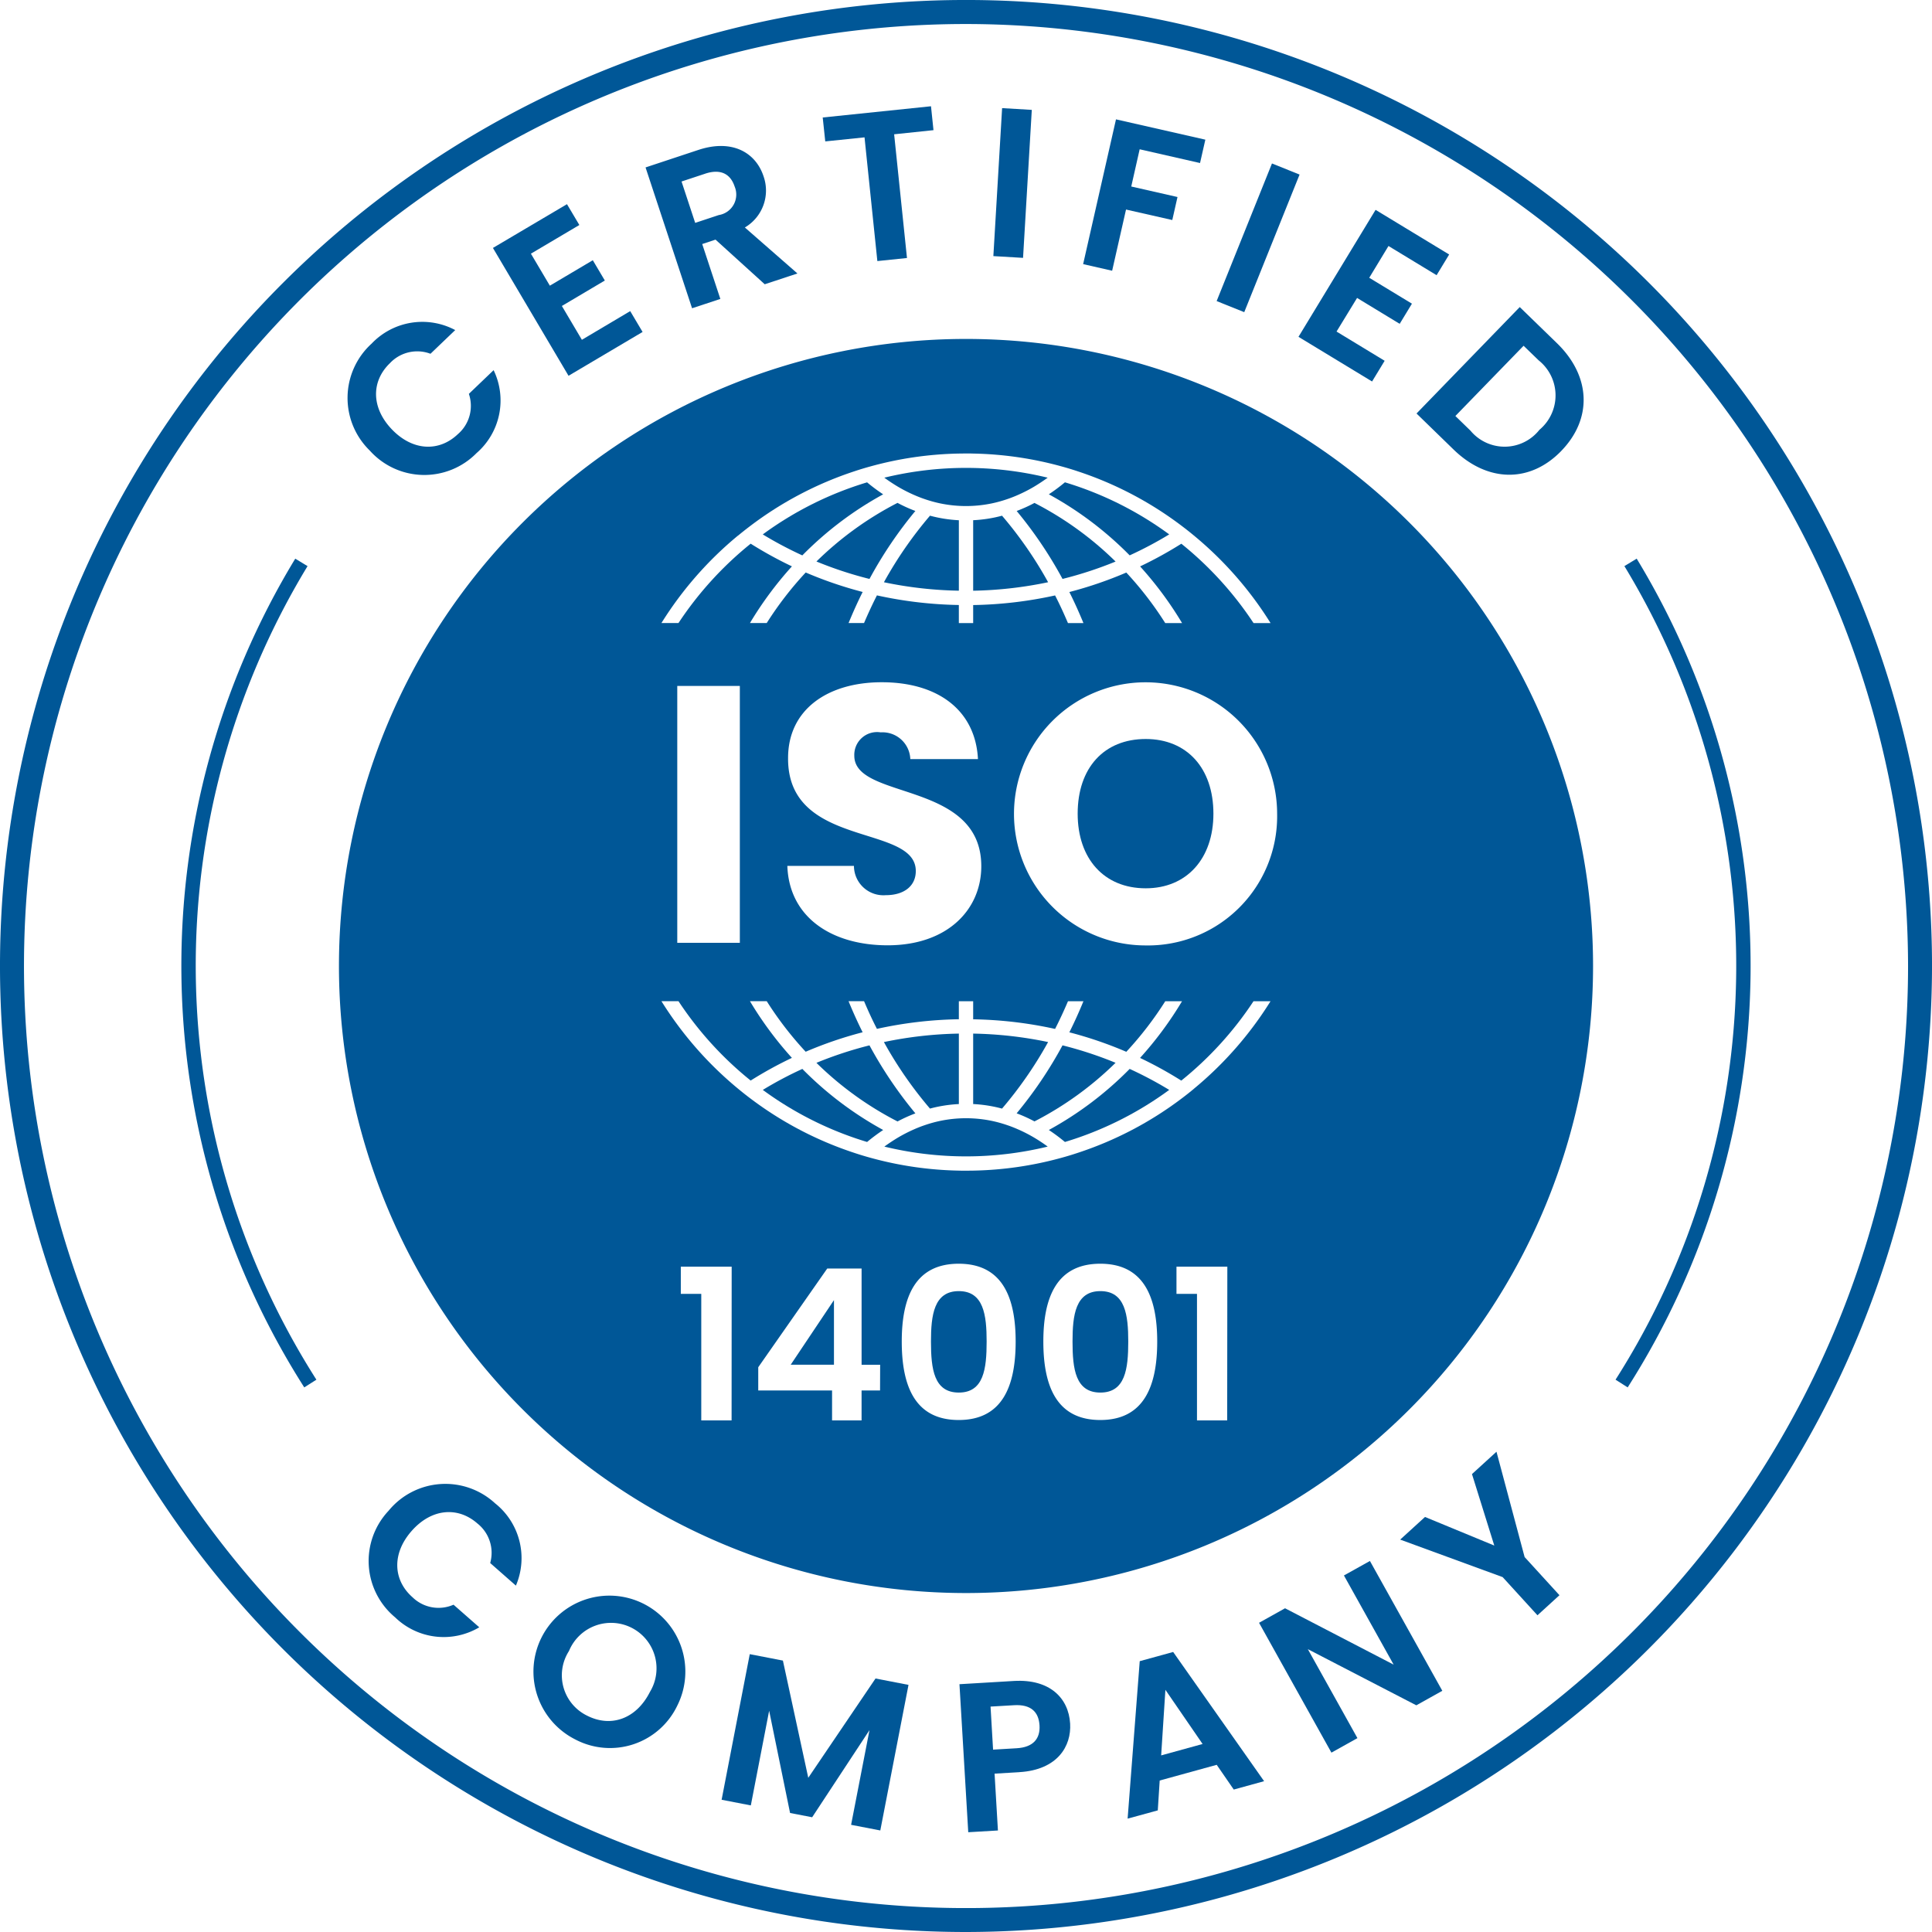 <?xml version="1.0" encoding="UTF-8"?> <svg xmlns="http://www.w3.org/2000/svg" xmlns:xlink="http://www.w3.org/1999/xlink" id="Gruppe_704" data-name="Gruppe 704" width="140.547" height="140.547" viewBox="0 0 140.547 140.547"><defs><clipPath id="clip-path"><rect id="Rechteck_361" data-name="Rechteck 361" width="140.547" height="140.547" fill="#005797"></rect></clipPath></defs><g id="Gruppe_703" data-name="Gruppe 703" clip-path="url(#clip-path)"><path id="Pfad_4346" data-name="Pfad 4346" d="M53.032,26.82a30.418,30.418,0,0,1,3.337,4.944A28.076,28.076,0,0,0,60.228,30.5a24.118,24.118,0,0,0-5.9-4.265,10.644,10.644,0,0,1-1.3.589" transform="translate(20.927 10.351)" fill="#005797"></path><path id="Pfad_4347" data-name="Pfad 4347" d="M50.763,27.229v5.128a28.915,28.915,0,0,0,5.452-.618A29.1,29.1,0,0,0,52.863,26.9a9.935,9.935,0,0,1-2.1.328" transform="translate(20.032 10.616)" fill="#005797"></path><path id="Pfad_4348" data-name="Pfad 4348" d="M48.488,26.231a24.154,24.154,0,0,0-5.9,4.265,27.893,27.893,0,0,0,3.859,1.269,30.253,30.253,0,0,1,3.337-4.945,10.644,10.644,0,0,1-1.3-.589" transform="translate(16.806 10.351)" fill="#005797"></path><path id="Pfad_4349" data-name="Pfad 4349" d="M46.107,31.741a28.915,28.915,0,0,0,5.452.615V27.231a10.044,10.044,0,0,1-2.1-.331,29.124,29.124,0,0,0-3.351,4.841" transform="translate(18.195 10.615)" fill="#005797"></path><path id="Pfad_4350" data-name="Pfad 4350" d="M47.376,25.16a24.991,24.991,0,0,0-7.587,3.788,27.868,27.868,0,0,0,2.877,1.526,25.2,25.2,0,0,1,5.88-4.442,13.451,13.451,0,0,1-1.17-.872" transform="translate(15.701 9.929)" fill="#005797"></path><path id="Pfad_4351" data-name="Pfad 4351" d="M63.467,28.947a24.991,24.991,0,0,0-7.587-3.788,13.453,13.453,0,0,1-1.17.872,25.24,25.24,0,0,1,5.88,4.442,27.46,27.46,0,0,0,2.877-1.526" transform="translate(21.59 9.928)" fill="#005797"></path><path id="Pfad_4352" data-name="Pfad 4352" d="M48.295,26.377q.406.18.821.318A9.322,9.322,0,0,0,50.242,27,9.218,9.218,0,0,0,53.9,27a9.322,9.322,0,0,0,1.125-.305q.416-.138.821-.318a10.853,10.853,0,0,0,1.173-.6q.5-.3.994-.657a25.154,25.154,0,0,0-11.885,0c.325.238.657.457.993.657a10.852,10.852,0,0,0,1.173.6" transform="translate(18.203 9.63)" fill="#005797"></path><path id="Pfad_4353" data-name="Pfad 4353" d="M61.165,38.548c-3.035,0-4.951,2.1-4.951,5.432,0,3.273,1.916,5.429,4.951,5.429,2.982,0,4.924-2.156,4.924-5.429,0-3.329-1.943-5.432-4.924-5.432" transform="translate(22.183 15.212)" fill="#005797"></path><path id="Pfad_4354" data-name="Pfad 4354" d="M70.275,140.547a70.274,70.274,0,1,1,70.273-70.274,70.354,70.354,0,0,1-70.273,70.274m0-138.8a68.53,68.53,0,1,0,68.53,68.53,68.608,68.608,0,0,0-68.53-68.53" fill="#005797"></path><path id="Pfad_4355" data-name="Pfad 4355" d="M19.879,18.375a5.09,5.09,0,0,1,6.083-.986l-1.8,1.724a2.72,2.72,0,0,0-2.947.681c-1.364,1.307-1.382,3.231.138,4.818s3.443,1.648,4.807.343a2.711,2.711,0,0,0,.795-2.926l1.8-1.724a5.07,5.07,0,0,1-1.245,6.036,5.326,5.326,0,0,1-7.765-.188,5.338,5.338,0,0,1,.134-7.778" transform="translate(7.154 6.623)" fill="#005797"></path><path id="Pfad_4356" data-name="Pfad 4356" d="M32,12.165l-3.524,2.086,1.378,2.328,3.125-1.851.874,1.476-3.125,1.852,1.456,2.46L35.7,18.43l.9,1.516-5.387,3.188-5.5-9.3L31.1,10.65Z" transform="translate(10.146 4.203)" fill="#005797"></path><path id="Pfad_4357" data-name="Pfad 4357" d="M37.519,7.9c2.467-.814,4.173.2,4.739,1.92a3.115,3.115,0,0,1-1.36,3.722l3.825,3.346-2.379.785-3.58-3.247-.968.321,1.319,3.994-2.057.678L33.674,9.174ZM38.01,9.63l-1.718.568.993,3.01L39,12.639a1.51,1.51,0,0,0,1.155-2.075c-.3-.909-1.006-1.312-2.149-.934" transform="translate(13.288 3.006)" fill="#005797"></path><path id="Pfad_4358" data-name="Pfad 4358" d="M42.915,6.36l7.877-.817.181,1.739-2.862.3.934,9-2.155.223-.933-9L43.1,8.1Z" transform="translate(16.935 2.187)" fill="#005797"></path><rect id="Rechteck_359" data-name="Rechteck 359" width="10.787" height="2.164" transform="matrix(0.059, -0.998, 0.998, 0.059, 72.264, 18.631)" fill="#005797"></rect><path id="Pfad_4359" data-name="Pfad 4359" d="M58.89,6.226l6.5,1.477-.386,1.7-4.392-1L60,11.111l3.364.764-.379,1.674-3.365-.763-1.01,4.452L56.5,16.757Z" transform="translate(22.295 2.457)" fill="#005797"></path><rect id="Rechteck_360" data-name="Rechteck 360" width="10.789" height="2.164" transform="translate(88.507 21.902) rotate(-68.096)" fill="#005797"></rect><path id="Pfad_4360" data-name="Pfad 4360" d="M77.779,15.7l-3.5-2.125-1.4,2.312,3.106,1.884-.891,1.467-3.1-1.884L70.5,19.8,74,21.926l-.915,1.506-5.353-3.249,5.608-9.237,5.353,3.248Z" transform="translate(26.729 4.32)" fill="#005797"></path><path id="Pfad_4361" data-name="Pfad 4361" d="M84.418,26.486c-2.272,2.34-5.353,2.3-7.827-.1l-2.7-2.626L81.4,16.017l2.706,2.627c2.471,2.4,2.594,5.492.31,7.842m-6.6-1.477a3.227,3.227,0,0,0,5.016-.063,3.26,3.26,0,0,0-.052-5.049l-1.1-1.065-4.963,5.11Z" transform="translate(29.157 6.321)" fill="#005797"></path><path id="Pfad_4362" data-name="Pfad 4362" d="M28.441,78.828a5.088,5.088,0,0,1,1.5,5.976l-1.87-1.644a2.724,2.724,0,0,0-.932-2.878c-1.416-1.245-3.336-1.1-4.786.549s-1.349,3.573.068,4.82a2.711,2.711,0,0,0,2.983.541l1.872,1.644a5.072,5.072,0,0,1-6.121-.724,5.326,5.326,0,0,1-.476-7.753,5.337,5.337,0,0,1,7.76-.531" transform="translate(7.589 30.545)" fill="#005797"></path><path id="Pfad_4363" data-name="Pfad 4363" d="M30.873,93.7a5.525,5.525,0,1,1,7.421-2.445A5.423,5.423,0,0,1,30.873,93.7m.873-1.724c1.736.879,3.573.232,4.562-1.727a3.309,3.309,0,1,0-5.887-2.98,3.265,3.265,0,0,0,1.325,4.707" transform="translate(10.971 32.836)" fill="#005797"></path><path id="Pfad_4364" data-name="Pfad 4364" d="M39.69,86.285l2.411.467,1.845,8.527,4.892-7.223,2.4.464L49.186,99.11l-2.124-.41L48.4,91.81l-4.171,6.34-1.607-.311L41.1,90.4l-1.333,6.888-2.125-.411Z" transform="translate(14.853 34.05)" fill="#005797"></path><path id="Pfad_4365" data-name="Pfad 4365" d="M54.408,94.321l-1.806.107.244,4.135-2.159.127-.639-10.768,3.965-.236c2.593-.152,3.975,1.236,4.086,3.1.1,1.637-.915,3.368-3.692,3.533m-.2-1.738c1.219-.071,1.722-.706,1.665-1.662-.059-.987-.633-1.541-1.852-1.469l-1.711.1.184,3.132Z" transform="translate(19.75 34.599)" fill="#005797"></path><path id="Pfad_4366" data-name="Pfad 4366" d="M65.3,94.38l-4.148,1.142-.139,2.173-2.194.6L59.7,86.84l2.432-.669,6.616,9.4-2.208.608Zm-3.733-5.456-.308,4.771,3.014-.83Z" transform="translate(23.212 34.005)" fill="#005797"></path><path id="Pfad_4367" data-name="Pfad 4367" d="M73.741,81.424l5.266,9.444-1.891,1.056-7.892-4.085,3.608,6.472L70.94,95.367l-5.265-9.446,1.891-1.056,7.9,4.1L71.85,82.478Z" transform="translate(25.917 32.132)" fill="#005797"></path><path id="Pfad_4368" data-name="Pfad 4368" d="M73.037,82.118l1.806-1.647,5.04,2.081-1.623-5.2,1.782-1.626,2.047,7.661,2.535,2.777-1.6,1.46-2.533-2.777Z" transform="translate(28.822 29.883)" fill="#005797"></path><path id="Pfad_4369" data-name="Pfad 4369" d="M85.154,89.429l-.883-.562a56.023,56.023,0,0,0,.644-59.184l.894-.543a57.07,57.07,0,0,1-.655,60.288" transform="translate(33.255 11.5)" fill="#005797"></path><path id="Pfad_4370" data-name="Pfad 4370" d="M18.4,89.429a57.077,57.077,0,0,1-.655-60.288l.894.543a56.031,56.031,0,0,0,.644,59.184Z" transform="translate(3.734 11.5)" fill="#005797"></path><path id="Pfad_4371" data-name="Pfad 4371" d="M54.327,60.062a24.154,24.154,0,0,0,5.9-4.265,28.081,28.081,0,0,0-3.859-1.269,30.253,30.253,0,0,1-3.337,4.945,10.644,10.644,0,0,1,1.3.589" transform="translate(20.927 21.518)" fill="#005797"></path><path id="Pfad_4372" data-name="Pfad 4372" d="M54.71,60.2a13.173,13.173,0,0,1,1.17.872,24.991,24.991,0,0,0,7.587-3.788,27.878,27.878,0,0,0-2.877-1.527A25.207,25.207,0,0,1,54.71,60.2" transform="translate(21.59 22.003)" fill="#005797"></path><path id="Pfad_4373" data-name="Pfad 4373" d="M56.215,54.53a28.915,28.915,0,0,0-5.452-.615V59.04a10.044,10.044,0,0,1,2.1.331,29.124,29.124,0,0,0,3.351-4.841" transform="translate(20.032 21.276)" fill="#005797"></path><path id="Pfad_4374" data-name="Pfad 4374" d="M55.847,59.136q-.406-.18-.821-.318a9.321,9.321,0,0,0-1.125-.305,9.218,9.218,0,0,0-3.658,0,9.32,9.32,0,0,0-1.125.305q-.416.138-.821.318a10.853,10.853,0,0,0-1.173.6q-.5.3-.994.657a25.154,25.154,0,0,0,11.885,0c-.325-.238-.657-.457-.993-.657a10.853,10.853,0,0,0-1.173-.6" transform="translate(18.203 23.018)" fill="#005797"></path><path id="Pfad_4375" data-name="Pfad 4375" d="M39.79,57.284a24.991,24.991,0,0,0,7.587,3.788,13.452,13.452,0,0,1,1.17-.872,25.24,25.24,0,0,1-5.88-4.442,27.461,27.461,0,0,0-2.877,1.526" transform="translate(15.702 22.003)" fill="#005797"></path><path id="Pfad_4376" data-name="Pfad 4376" d="M51.559,59.042V53.915a28.915,28.915,0,0,0-5.452.616,29.053,29.053,0,0,0,3.351,4.839,10.028,10.028,0,0,1,2.1-.329" transform="translate(18.195 21.276)" fill="#005797"></path><path id="Pfad_4377" data-name="Pfad 4377" d="M49.783,59.473a30.418,30.418,0,0,1-3.337-4.944A28.076,28.076,0,0,0,42.587,55.8a24.117,24.117,0,0,0,5.9,4.265,10.644,10.644,0,0,1,1.3-.589" transform="translate(16.806 21.518)" fill="#005797"></path><path id="Pfad_4378" data-name="Pfad 4378" d="M50.587,67.348c-1.81,0-2.025,1.749-2.025,3.666,0,2,.215,3.714,2.025,3.714s2.025-1.718,2.025-3.714c0-1.918-.215-3.666-2.025-3.666" transform="translate(19.163 26.577)" fill="#005797"></path><path id="Pfad_4379" data-name="Pfad 4379" d="M44.392,72.516v-4.7l-3.146,4.7Z" transform="translate(16.276 26.763)" fill="#005797"></path><path id="Pfad_4380" data-name="Pfad 4380" d="M57.972,67.348c-1.812,0-2.026,1.749-2.026,3.666,0,2,.215,3.714,2.026,3.714S60,73.01,60,71.014c0-1.918-.215-3.666-2.025-3.666" transform="translate(22.077 26.577)" fill="#005797"></path><path id="Pfad_4381" data-name="Pfad 4381" d="M63.3,17.68A45.616,45.616,0,1,0,108.913,63.3,45.616,45.616,0,0,0,63.3,17.68m-16.576,14.3q.42-.349.856-.678A25.958,25.958,0,0,1,55.2,27.3q.571-.19,1.153-.349a25.964,25.964,0,0,1,6.424-.933c.173,0,.347-.006.522-.006s.347,0,.52.006a25.954,25.954,0,0,1,6.424.933q.582.159,1.153.349A25.941,25.941,0,0,1,79.016,31.3q.435.328.856.678a26.26,26.26,0,0,1,5.58,6.371H84.214a25.268,25.268,0,0,0-5.252-5.772,28.8,28.8,0,0,1-3,1.65,26.106,26.106,0,0,1,3.053,4.123H77.79a25.046,25.046,0,0,0-2.832-3.676,28.88,28.88,0,0,1-4.143,1.417c.368.732.708,1.488,1.025,2.259H70.714c-.293-.686-.6-1.358-.937-2.011a29.956,29.956,0,0,1-5.959.7v1.312H62.776V37.035a29.968,29.968,0,0,1-5.959-.7c-.333.653-.644,1.325-.937,2.011H54.754c.318-.771.657-1.527,1.025-2.259a28.938,28.938,0,0,1-4.143-1.417A25.143,25.143,0,0,0,48.8,38.347h-1.22a26.105,26.105,0,0,1,3.053-4.123,28.943,28.943,0,0,1-3-1.65,25.332,25.332,0,0,0-5.252,5.772H41.141a26.259,26.259,0,0,1,5.58-6.371m3.632,16.192c0-3.542,2.9-5.513,6.814-5.513,4.074,0,6.816,2.025,7,5.591H59.245A2.024,2.024,0,0,0,57.089,46.3a1.656,1.656,0,0,0-1.918,1.7c0,3.248,9.238,1.785,9.238,8.04,0,3.142-2.449,5.751-6.815,5.751-4.021,0-7.161-2-7.294-5.778h4.845a2.143,2.143,0,0,0,2.315,2.131c1.333,0,2.184-.667,2.184-1.757,0-3.461-9.344-1.6-9.291-8.225M46.844,61.611H42.292V42.923h4.552Zm-.6,34.743H44.038V87.147H42.55V85.169h3.7Zm10.8-2.178H55.7v2.178H53.553V94.175H48.183V92.486l5.018-7.18h2.5v7h1.35Zm5.722,2.148c-3.162,0-4.143-2.441-4.143-5.708,0-3.237.982-5.661,4.143-5.661s4.143,2.424,4.143,5.661c0,3.268-.982,5.708-4.143,5.708m10.3,0c-3.162,0-4.143-2.441-4.143-5.708,0-3.237.982-5.661,4.143-5.661s4.141,2.424,4.141,5.661c0,3.268-.982,5.708-4.141,5.708m9.231.031H80.1V87.147H78.608V85.169h3.7ZM79.873,72.232q-.42.349-.856.678A25.941,25.941,0,0,1,71.395,76.9q-.571.19-1.153.349a25.954,25.954,0,0,1-6.424.933c-.173,0-.346.006-.52.006s-.349,0-.522-.006a25.964,25.964,0,0,1-6.424-.933q-.582-.159-1.153-.349a25.958,25.958,0,0,1-7.622-3.994q-.435-.328-.856-.678a26.282,26.282,0,0,1-5.581-6.373h1.24a25.224,25.224,0,0,0,5.252,5.775,28.944,28.944,0,0,1,3-1.65,26.065,26.065,0,0,1-3.053-4.125H48.8a25.1,25.1,0,0,0,2.834,3.679,28.937,28.937,0,0,1,4.143-1.417c-.368-.734-.708-1.489-1.025-2.262H55.88c.291.688.6,1.361.937,2.015a29.867,29.867,0,0,1,5.959-.7V65.859h1.042v1.315a29.855,29.855,0,0,1,5.959.7c.335-.654.646-1.328.939-2.015H71.84c-.317.773-.657,1.528-1.025,2.262a28.879,28.879,0,0,1,4.143,1.417,25.006,25.006,0,0,0,2.834-3.679h1.22a26.073,26.073,0,0,1-3.054,4.125,28.8,28.8,0,0,1,3,1.65,25.262,25.262,0,0,0,5.254-5.775h1.238a26.252,26.252,0,0,1-5.581,6.373M76.371,61.8a9.571,9.571,0,1,1,9.559-9.584A9.4,9.4,0,0,1,76.371,61.8" transform="translate(6.977 6.977)" fill="#005797"></path></g></svg> 